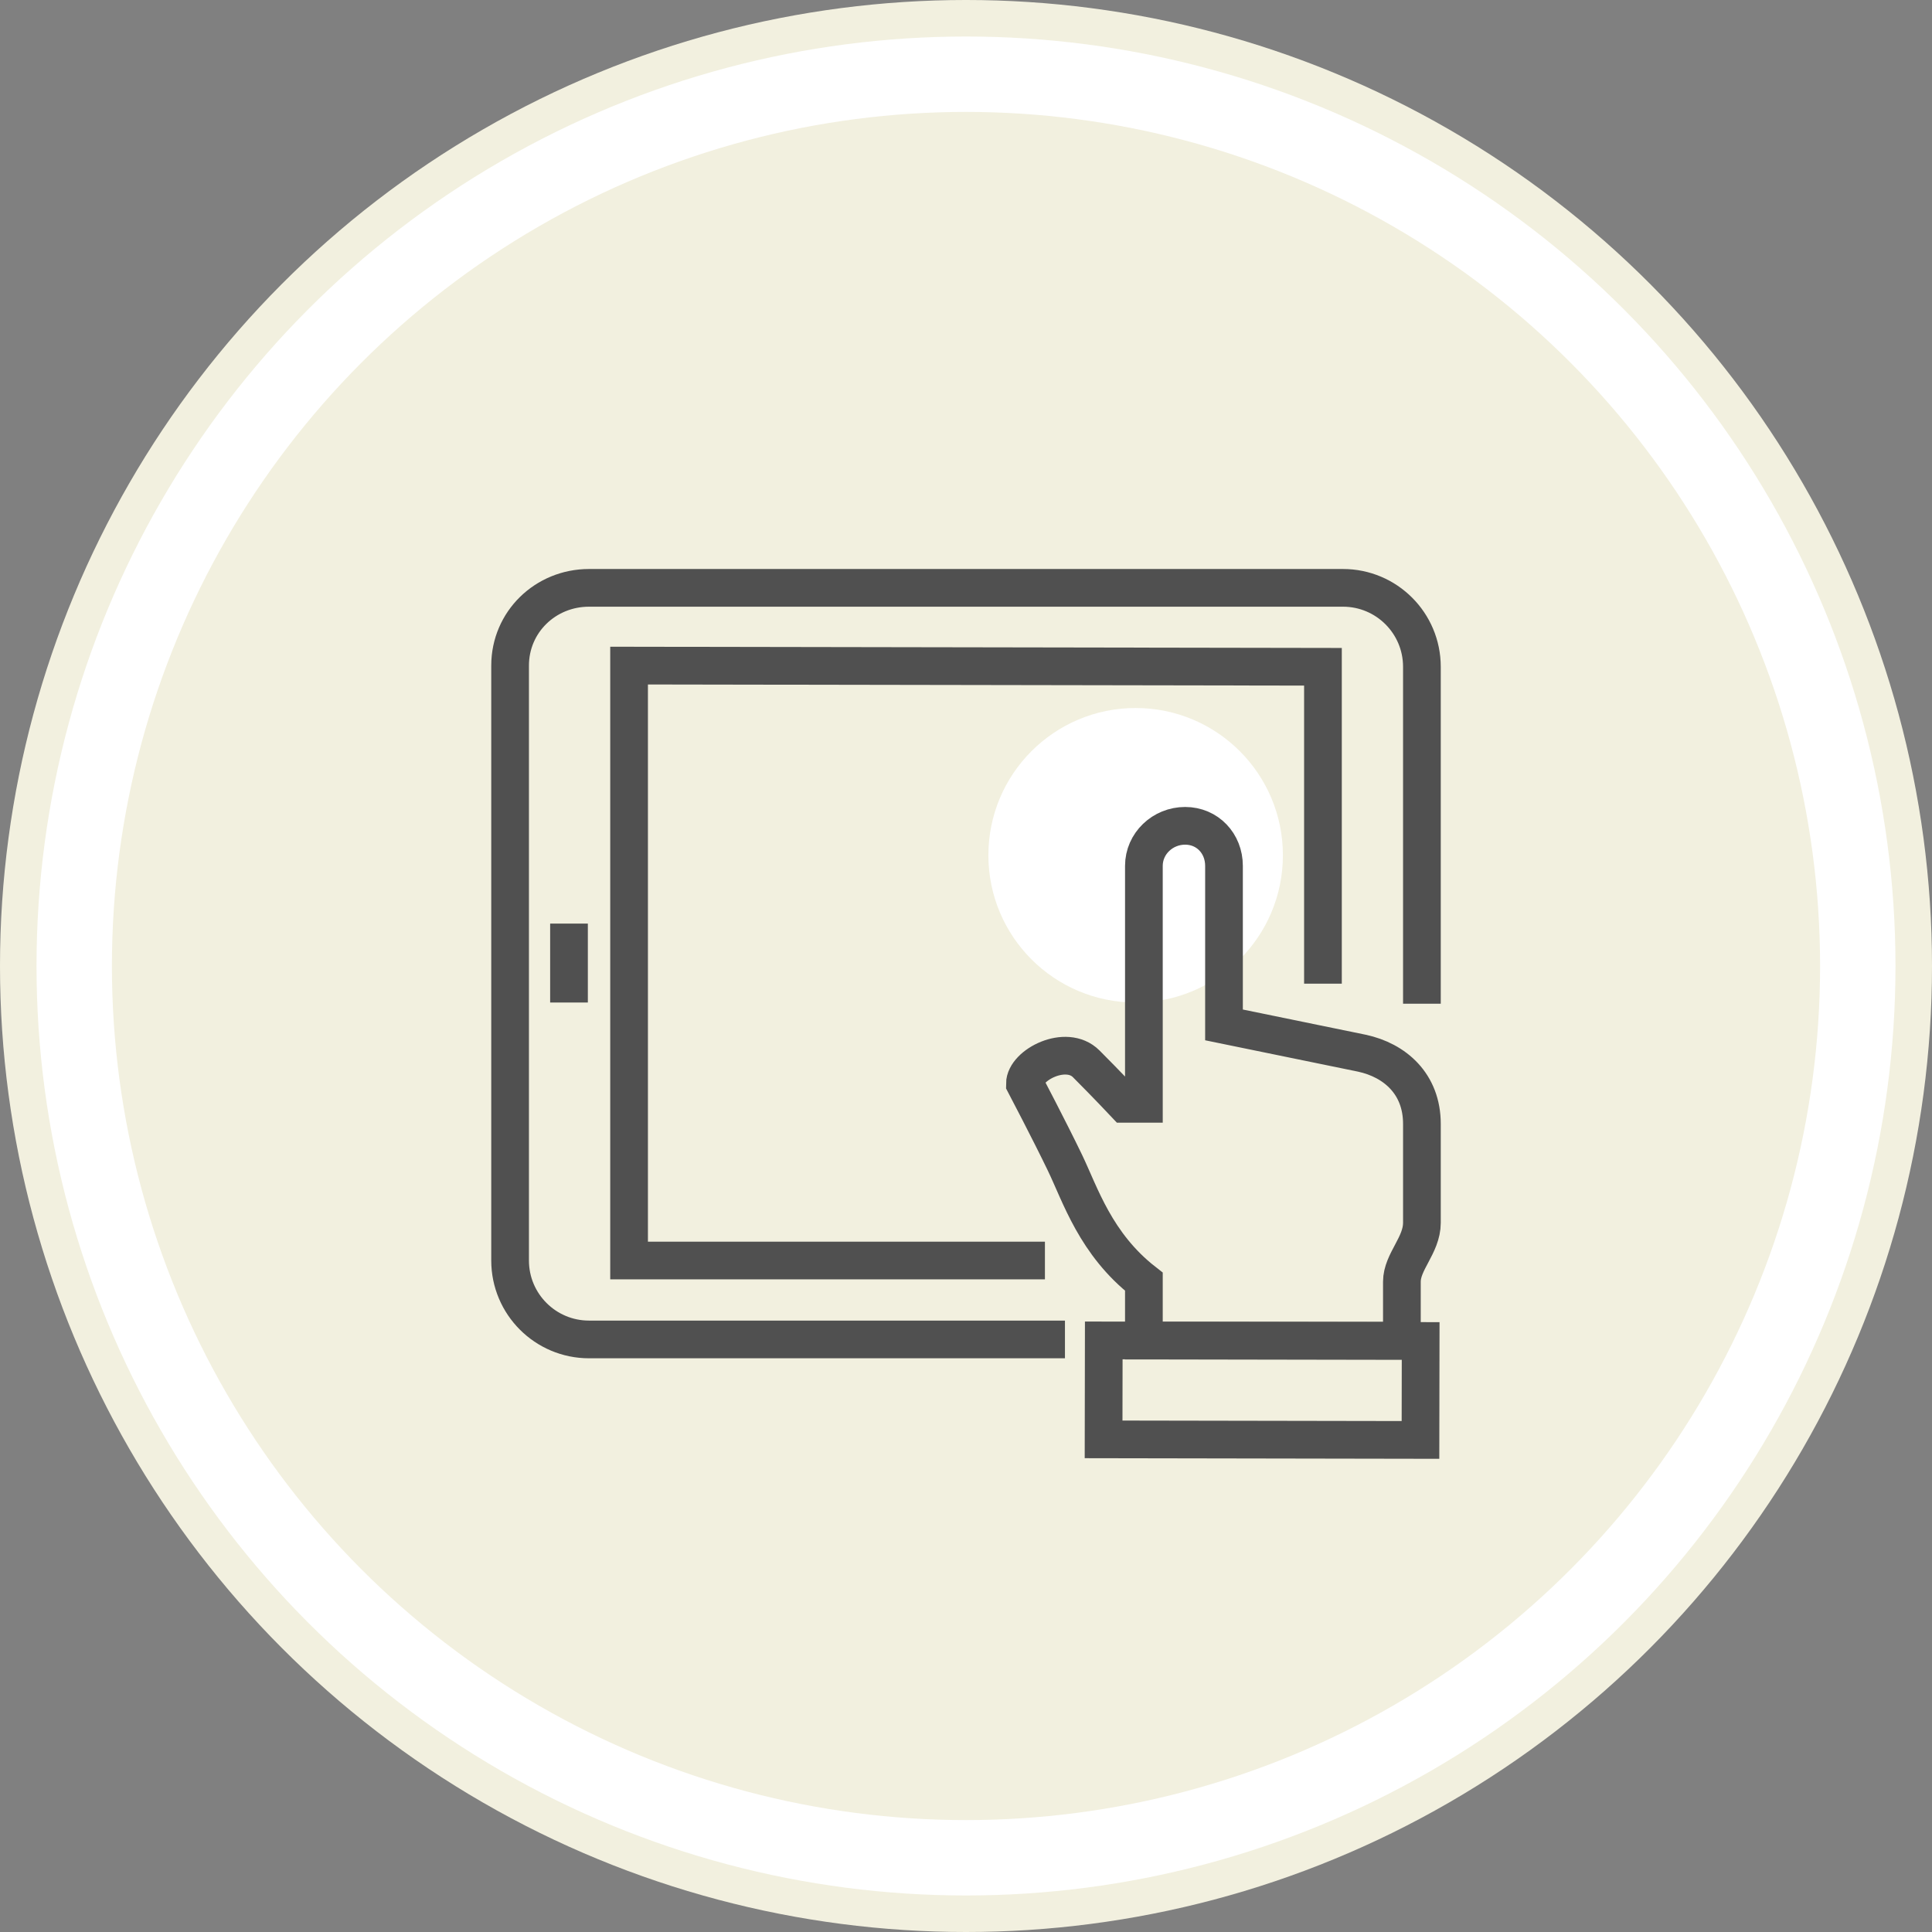<?xml version="1.0" encoding="UTF-8"?>
<svg id="_圖層_1" data-name=" 圖層 1" xmlns="http://www.w3.org/2000/svg" version="1.1" viewBox="0 0 164 164">
  <rect x="0" y="0" width="164" height="164" fill="#808080" stroke="none"/>
  <defs>
    <style>
      .cls-1 {
        fill: #f2f0df;
      }

      .cls-1, .cls-2 {
        stroke-width: 0px;
      }

      .cls-3 {
        stroke-miterlimit: 10;
        stroke-width: 3.2px;
      }

      .cls-3, .cls-4 {
        fill: none;
        stroke: #505050;
      }

      .cls-4 {
        stroke-miterlimit: 10;
        stroke-width: 3.2px;
      }

      .cls-2 {
        fill: #fff;
      }
    </style>
  </defs>
  <g id="_圖層_2" data-name=" 圖層 2">
    <g>
      <circle class="cls-1" cx="82" cy="82" r="82"/>
      <circle class="cls-2" cx="82" cy="82" r="78.9"/>
      <circle class="cls-2" cx="82" cy="82" r="72.5"/>
      <circle class="cls-1" cx="82" cy="82" r="72.5"/>
    </g>
  </g>
  <g id="_圖層_3" data-name=" 圖層 3">
    <g>
      <circle class="cls-2" cx="96.4" cy="72.6" r="12.5"/>
      <g>
        <path class="cls-4" d="M120.7,85.2v-28.6c0-3.7-3-6.7-6.7-6.7H50c-3.7,0-6.7,2.9-6.7,6.6v50.5c0,3.7,3,6.7,6.7,6.7h40.4"/>
        <polyline class="cls-4" points="112.3 83.5 112.3 56.6 53.4 56.5 53.4 107 88.7 107"/>
        <line class="cls-4" x1="48.3" y1="78.4" x2="48.3" y2="85.1"/>
        <path class="cls-4" d="M97.1,113.8v-5c-4.1-3.2-5.4-7.4-6.7-10.1-1.3-2.7-3.4-6.7-3.4-6.7,0-1.6,3.5-3.4,5.2-1.7s3.3,3.4,3.3,3.4h1.6v-20.2c0-1.9,1.6-3.4,3.5-3.4h0c1.9,0,3.3,1.5,3.3,3.4v13.5l11.7,2.4c2.8.6,5.1,2.6,5.1,6v8.4c0,1.9-1.7,3.3-1.7,5v5h-21.9Z"/>
        <rect class="cls-3" x="102.9" y="104.6" width="8.4" height="26.9" transform="translate(-11.1 224.9) rotate(-89.9)"/>
      </g>
    </g>
  </g>
</svg>